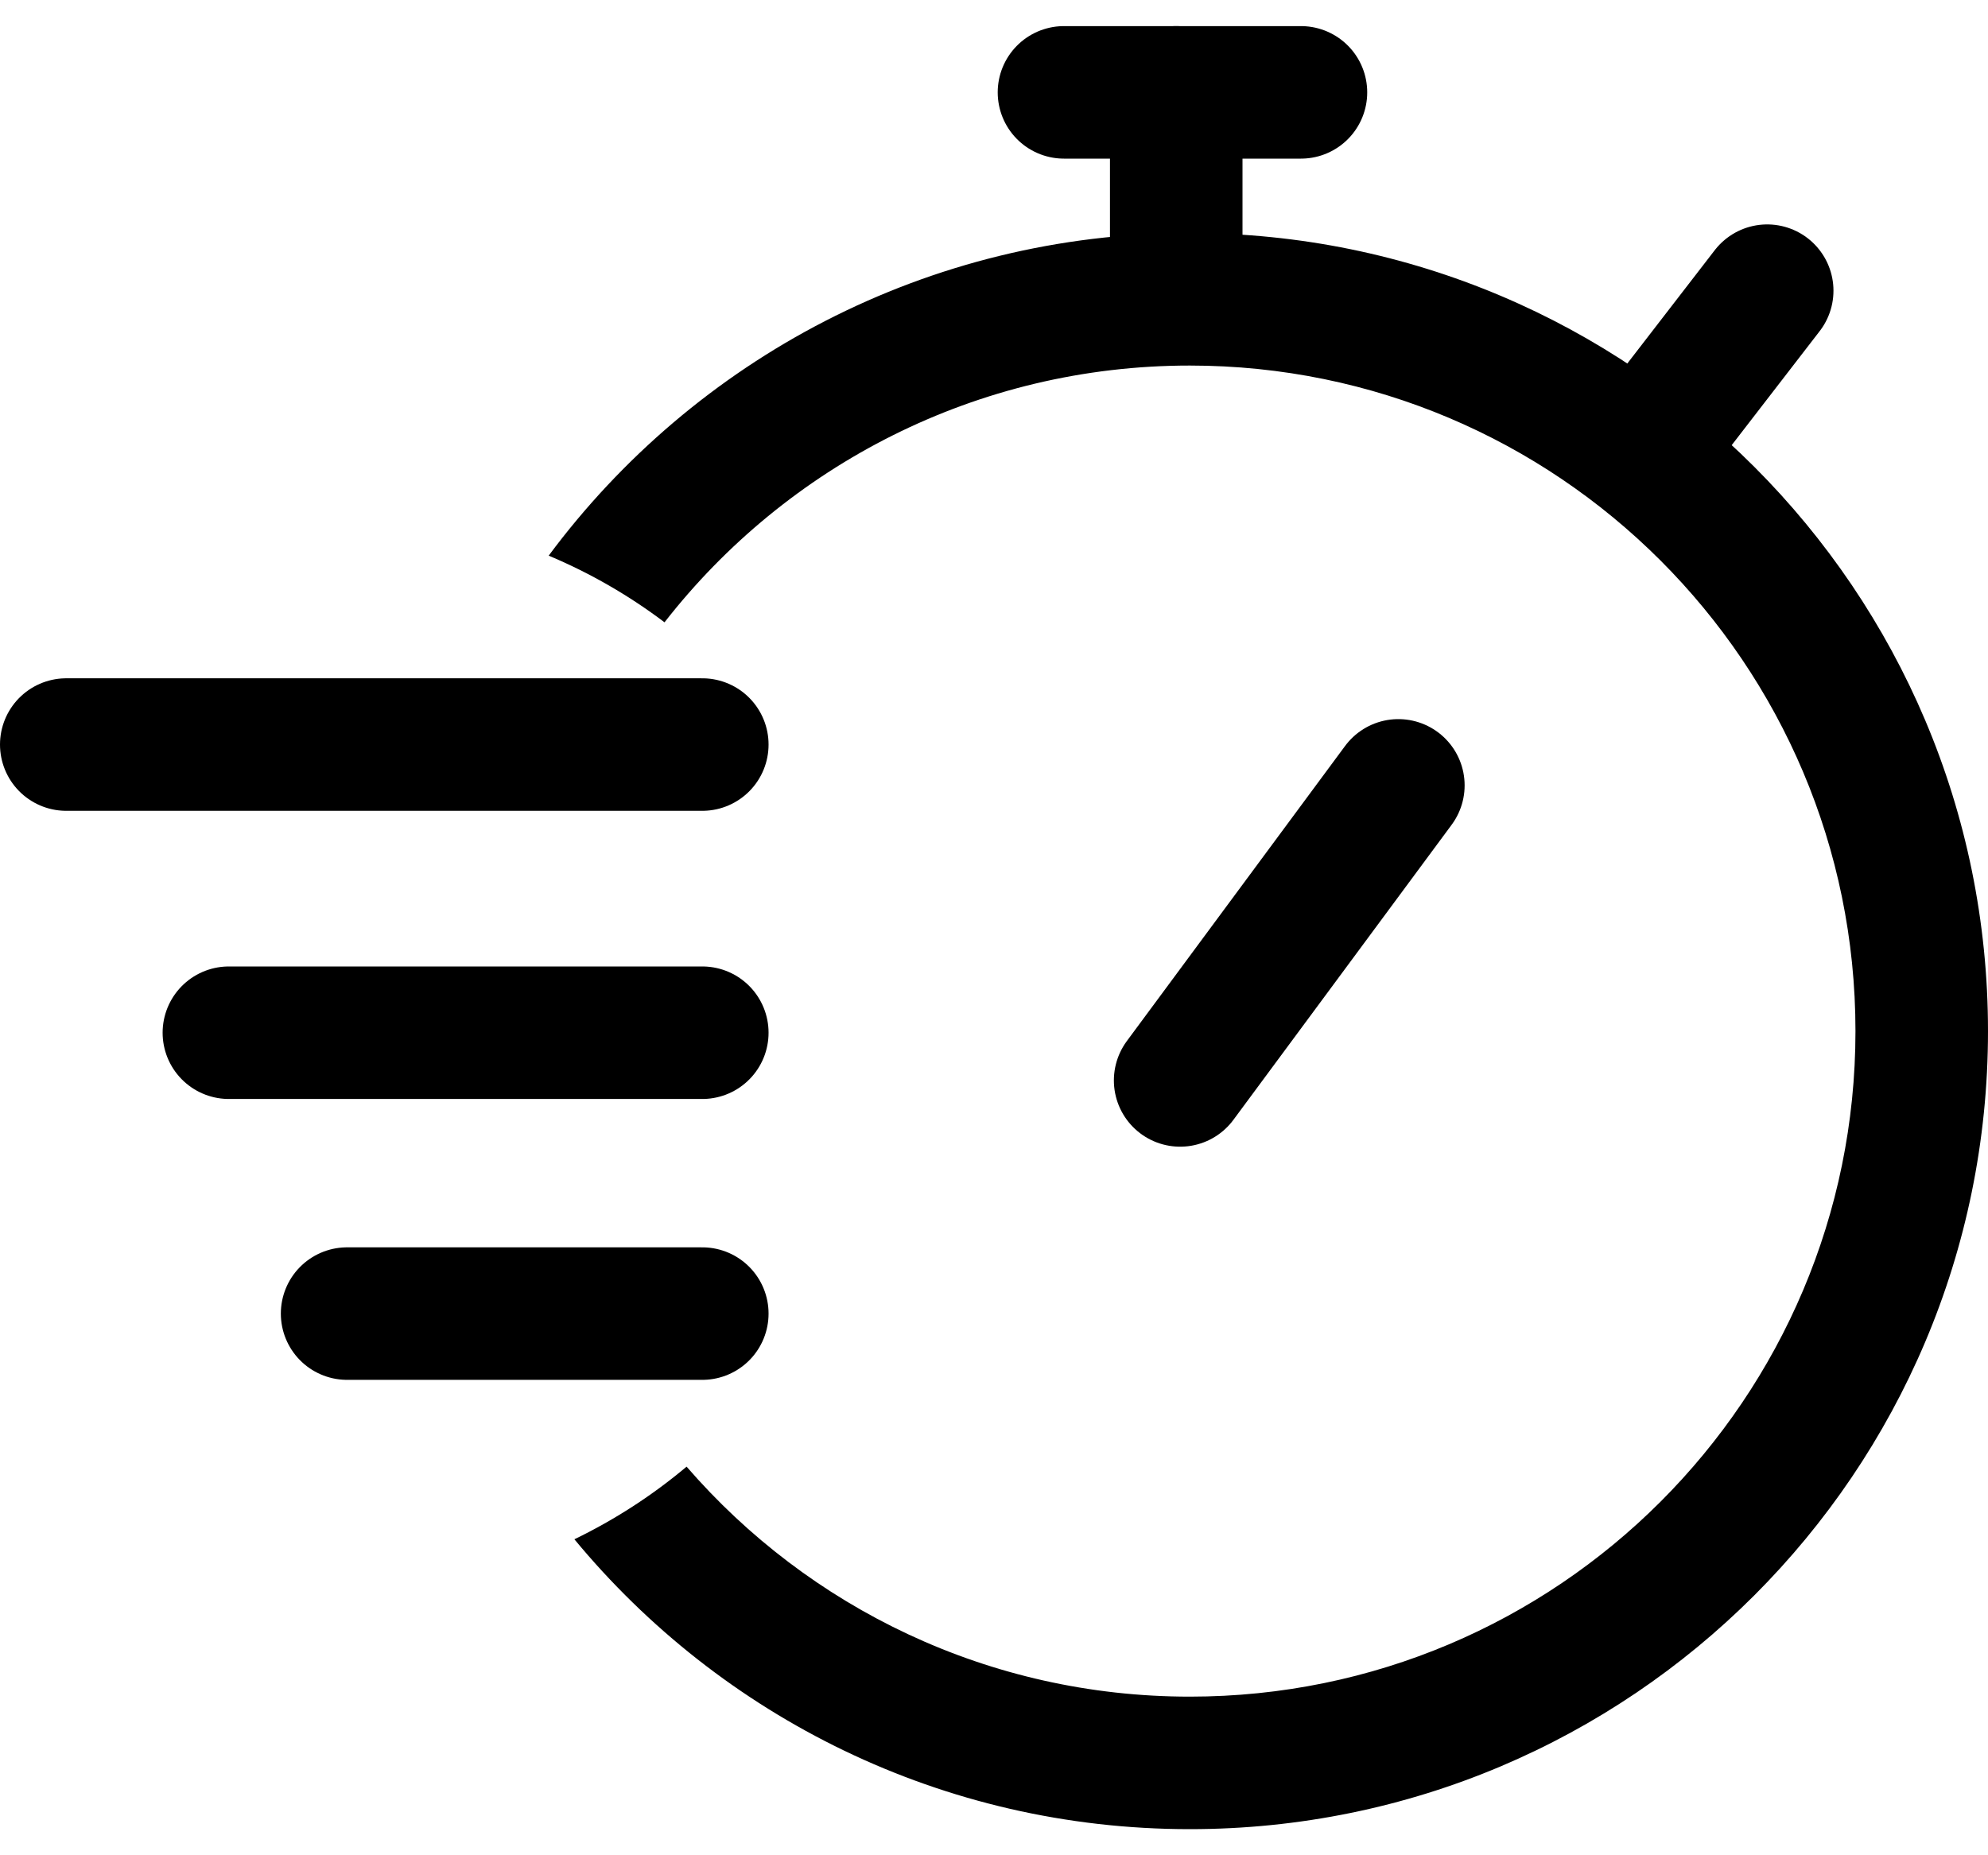 <svg width="30" height="28" viewBox="0 0 30 28" fill="none" xmlns="http://www.w3.org/2000/svg">
<path fill-rule="evenodd" clip-rule="evenodd" d="M28 15.562C28 21.109 23.503 25.606 17.955 25.606C14.922 25.606 12.202 24.261 10.361 22.135C9.847 22.567 9.278 22.936 8.668 23.231C10.877 25.903 14.217 27.606 17.955 27.606C24.608 27.606 30 22.214 30 15.562C30 8.909 24.608 3.517 17.955 3.517C13.992 3.517 10.475 5.431 8.28 8.386C8.907 8.649 9.493 8.988 10.028 9.392C11.866 7.034 14.734 5.517 17.955 5.517C23.503 5.517 28 10.014 28 15.562Z" fill="black"/>
<path d="M24.861 6.729L26.668 4.387" stroke="black" stroke-width="2" stroke-linecap="round"/>
<line x1="17.75" y1="3.612" x2="17.75" y2="1.394" stroke="black" stroke-width="2" stroke-linecap="round"/>
<line x1="19.632" y1="1.394" x2="16.056" y2="1.394" stroke="black" stroke-width="2" stroke-linecap="round"/>
<line x1="17.809" y1="16.306" x2="21.102" y2="11.853" stroke="black" stroke-width="2" stroke-linecap="round"/>
<line x1="10.598" y1="11.237" x2="1" y2="11.237" stroke="black" stroke-width="2" stroke-linecap="round"/>
<line x1="10.598" y1="15.586" x2="3.454" y2="15.586" stroke="black" stroke-width="2" stroke-linecap="round"/>
<line x1="10.598" y1="19.825" x2="5.238" y2="19.825" stroke="black" stroke-width="2" stroke-linecap="round"/>
</svg>
